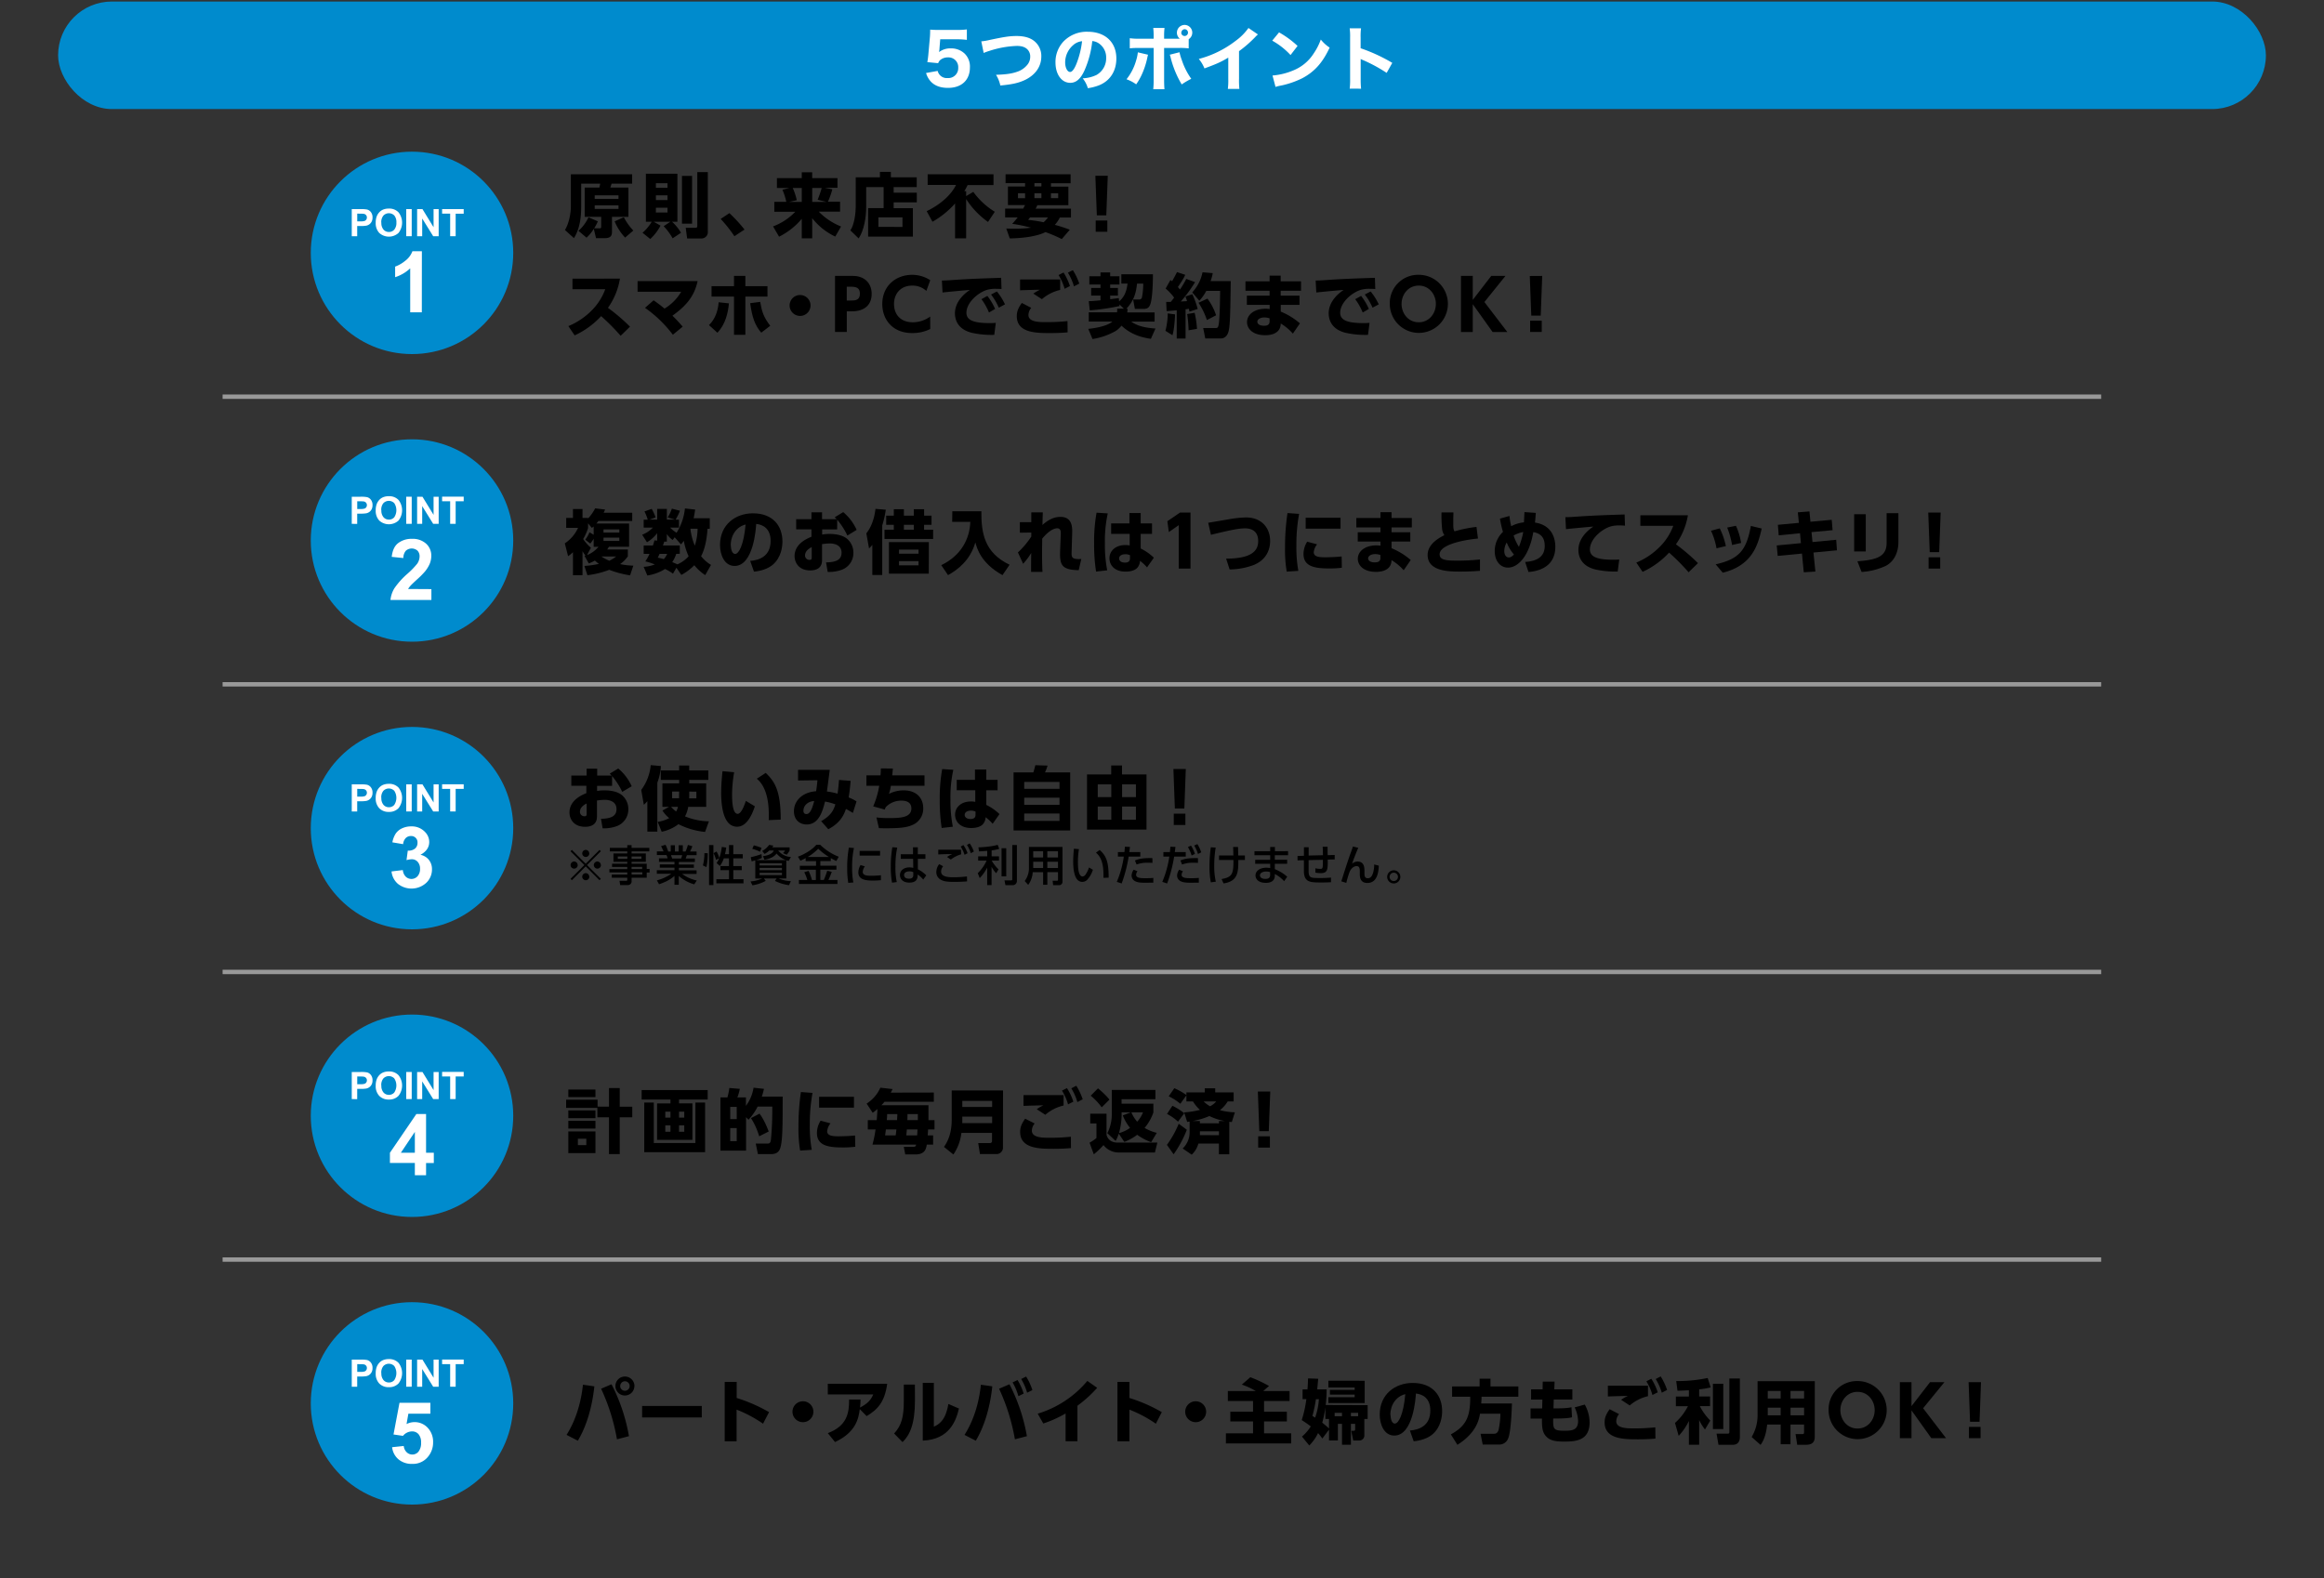 <svg xmlns="http://www.w3.org/2000/svg" viewBox="0 0 1200 815.17"><rect x="0" y="0" width="1200" height="815.17" fill="#333333" stroke="none"/><defs><style>.cls-1{fill:#008bcd;}.cls-2{fill:#fff;}.cls-3{fill:none;stroke:#999;stroke-miterlimit:10;stroke-width:2.27px;}.cls-4{fill:lime;opacity:0;}</style></defs><g id="レイヤー_2" data-name="レイヤー 2"><g id="レイヤー_1-2" data-name="レイヤー 1"><rect class="cls-1" x="30" y="0.79" width="1140" height="55.54" rx="27.77"/><path class="cls-2" d="M485.08,25.42c0,.29-.15,1.08-.18,1.47a9.48,9.48,0,0,1,6-1.9,10.06,10.06,0,0,1,7.3,2.8,9.34,9.34,0,0,1,2.62,7c0,6.58-4.31,10.6-11.32,10.6-3.85,0-6.8-1.08-8.81-3.2a11,11,0,0,1-2.52-4.49l6-1.08a4.82,4.82,0,0,0,5.11,3.7,5.13,5.13,0,0,0,5.5-5.39,5,5,0,0,0-5.29-5.28,6,6,0,0,0-4.06,1.4,4,4,0,0,0-1,1.58l-5.6-.54c.28-1.65.35-2.23.5-3.7l.83-9.28c.1-1.36.1-1.62.14-3.81a40,40,0,0,0,4.06.15h9.42a35.46,35.46,0,0,0,5.46-.26v5.4a39.91,39.91,0,0,0-5.39-.29h-8.37Z"/><path class="cls-2" d="M506.69,21.36a29.27,29.27,0,0,0,4.46-.76c7.52-1.58,10.18-2,13.77-2s6.44.72,8.52,2.16a9.84,9.84,0,0,1,4.24,8.41c0,5.11-2.94,9.39-8.16,12-3.41,1.65-6.65,2.4-13,3a17,17,0,0,0-2.23-5.54c4.79-.14,8-.57,10.5-1.43a11.39,11.39,0,0,0,5.93-4.07,6.43,6.43,0,0,0,1.23-3.88,5.08,5.08,0,0,0-1.41-3.7c-1.22-1.26-3-1.83-5.46-1.83a50.78,50.78,0,0,0-14.16,2.55,28.8,28.8,0,0,0-3,1.08Z"/><path class="cls-2" d="M560.1,36.1c-2,4.56-4.38,6.68-7.47,6.68-4.46,0-7.63-4.35-7.63-10.53a15.54,15.54,0,0,1,4-10.68,16.67,16.67,0,0,1,12.66-5.17c9,0,14.77,5.39,14.77,13.8,0,6.54-3.27,11.61-9,13.88a25.91,25.91,0,0,1-5.72,1.47,14.72,14.72,0,0,0-2.66-5.1,18.15,18.15,0,0,0,7.12-1.73,9.87,9.87,0,0,0,5-8.84,8.74,8.74,0,0,0-3.85-7.52A7,7,0,0,0,564,21.21,50.71,50.71,0,0,1,560.1,36.1Zm-5.71-13A11.8,11.8,0,0,0,550,32.29c0,2.69,1.15,4.88,2.55,4.88,1,0,2.16-1.4,3.31-4.31a46.26,46.26,0,0,0,2.87-11.57A8,8,0,0,0,554.39,23.08Z"/><path class="cls-2" d="M592.78,28.26c-.11.43-.15.57-.61,2.66a41.76,41.76,0,0,1-2.34,7,30.64,30.64,0,0,1-3.16,5.64,19.78,19.78,0,0,0-5-2.62,27.41,27.41,0,0,0,5-9.81,20.94,20.94,0,0,0,.86-4.1Zm21-3.27a34.8,34.8,0,0,0-5.18-.22h-7.51v16.4c0,1.9.07,3.7.18,4.92h-5.79a45.56,45.56,0,0,0,.21-4.92V24.77h-7.15a47.19,47.19,0,0,0-5.18.18V19.74a31.26,31.26,0,0,0,5.18.25h7.15v-1.4a35,35,0,0,0-.21-4.17h5.82a34.4,34.4,0,0,0-.21,4.17V20h8.12a3.92,3.92,0,0,1-1.51-3.13,4,4,0,0,1,4-4,4,4,0,0,1,2.09,7.37Zm-4.75,2a27.26,27.26,0,0,0,1.19,4,36.21,36.21,0,0,0,4.89,9.71,38.55,38.55,0,0,0-4.93,2.91,50.89,50.89,0,0,1-5.79-14.2,6,6,0,0,0-.39-1.15Zm.9-10.17a1.75,1.75,0,1,0,1.76-1.73A1.76,1.76,0,0,0,610,16.83Z"/><path class="cls-2" d="M649.54,17.8a13.47,13.47,0,0,0-1.36,1.29,61.81,61.81,0,0,1-8.41,7.34V40.59a46.32,46.32,0,0,0,.17,5.32H634a35,35,0,0,0,.22-5.21V29.77c-3.74,2.23-5.79,3.16-12.3,5.57A17.74,17.74,0,0,0,619,30.45a53.2,53.2,0,0,0,19-9.34,28.67,28.67,0,0,0,6.65-6.66Z"/><path class="cls-2" d="M660.44,16.72a49.91,49.91,0,0,1,9.56,7l-3.63,4.71A38.1,38.1,0,0,0,656.92,21ZM657.06,39a34.48,34.48,0,0,0,10.72-2.63,22.38,22.38,0,0,0,10.57-8.8A31.7,31.7,0,0,0,682,20.42a19.41,19.41,0,0,0,4.56,4.17c-3.56,7.7-7.8,12.44-14,15.75A45.86,45.86,0,0,1,662,44.08l-1.58.32a13.94,13.94,0,0,0-1.8.5Z"/><path class="cls-2" d="M696.91,45.8a36.88,36.88,0,0,0,.22-5.07V19.45a31.28,31.28,0,0,0-.22-4.82h5.86a31.94,31.94,0,0,0-.21,4.82v5.47a86,86,0,0,1,16.35,7.55L716,37.64a79.25,79.25,0,0,0-12.05-6.54,12.51,12.51,0,0,1-1.36-.65V40.81a45.47,45.47,0,0,0,.21,5Z"/></g><g id="レイヤー_3" data-name="レイヤー 3"><line class="cls-3" x1="114.94" y1="204.89" x2="1084.94" y2="204.89"/><path d="M316.05,405.88h-7.74v2.66a19.84,19.84,0,0,1,3.78-.32c3.74,0,7,.79,9,2.44a9.29,9.29,0,0,1,3.35,7.28,9.17,9.17,0,0,1-5.9,8.74,19.22,19.22,0,0,1-7.38,1.15l-.83-4.93c5.83-.07,8-1.76,8-5,0-3.82-3.42-4.79-6.09-4.79a29,29,0,0,0-4,.36v8.35c0,4.46-3.64,5.22-6.12,5.22-6.05,0-8.07-4.21-8.07-7.38,0-6.3,6.27-9,8.72-10v-3.81H295v-5.26h7.89v-3.56h5.47v3.56h7.48c-.36-.39-.61-.61-1-1l4.39-2.66a25.55,25.55,0,0,1,6.95,9.18L321.3,409a38,38,0,0,0-5.25-8.17ZM302.91,415c-.76.4-3.46,1.73-3.46,4.32a2.26,2.26,0,0,0,2.34,2.27c1.12,0,1.12-.62,1.12-1.26Z"/><path d="M334.27,413.8a15.45,15.45,0,0,1-1.83,1.87L331.1,408a25.31,25.31,0,0,0,4.9-12.81l5.25.47a28.89,28.89,0,0,1-1.83,8.6v25.27h-5.15Zm21.63-11v1.8h8.75v12.13h-9.29a15.59,15.59,0,0,1-1.65,4.93,33.69,33.69,0,0,0,12.35,2.55l-2,5.48a38.53,38.53,0,0,1-13.75-4,21.39,21.39,0,0,1-8.64,3.92l-2.06-5.11a18.9,18.9,0,0,0,5.94-1.94,15.4,15.4,0,0,1-3.49-3.93l3.42-1.9h-3.45V404.62h8.64v-1.8h-9.47v-4.9h9.47V395.4h5.21v2.52h9.87v4.9Zm-9.39,13.93a15.42,15.42,0,0,0,2.63,2.41,9,9,0,0,0,.93-2.41Zm4.18-7.89h-3.64v3.46h3.6c0-.54,0-1.08,0-2.34ZM355.9,410c0,1,0,1.87-.07,2.34h3.75v-3.46H355.9Z"/><path d="M379.08,398.86A71,71,0,0,0,378,410.23c0,3.06.15,10.12,2.88,10.12,1.77,0,3.28-3.78,4.25-6.7l4.64,2.81C388,421.89,385.12,427,380.62,427c-7.3,0-8.24-11.09-8.24-17.57,0-4.1.43-8.67.69-11.12Zm17.85,24.73c.22-5.84,0-16.35-6.16-21.38l4.61-3c4.72,4.5,7.74,9.25,7.74,24.12Z"/><path d="M424,424.13c5.61-3.17,6.58-6.3,7.34-8.68A29.27,29.27,0,0,0,426,414c-1.26,5-3.17,11.84-9.47,11.84-3.45,0-6.58-2.23-6.58-6.84,0-5.39,4.32-9.82,11.44-10.33.33-1.87.65-5,.69-5.68l-10,.14v-5.51h16.37c-.68,5.22-.75,5.87-1.47,11.2a33,33,0,0,1,5.51,1.11c.39-2.91.61-5.22.72-7.09l6,.47c-.21,2.77-.54,5.8-1,8.57a21.2,21.2,0,0,1,4.06,2.05l-1.87,5.94c-2.19-1.3-2.63-1.55-3.6-2.05-.83,2.37-2.37,6.94-9.11,10.47Zm-9.15-5.44c0,.94.33,1.76,1.55,1.76s2.59-1,4-6.73C416.7,414,414.86,416.42,414.86,418.69Z"/><path d="M477.36,400.48v5.36H460a21.89,21.89,0,0,1-1,4.21,16.78,16.78,0,0,1,7.56-1.83c7,0,10.15,4.32,10.15,9.14a9.11,9.11,0,0,1-4.82,8.39c-2.88,1.44-6,2.05-13.9,2.05-1.91,0-2.91,0-4.17-.07l-1.26-5.51a54.6,54.6,0,0,0,6.66.32c5.9,0,11.37-.32,11.37-5,0-3.6-3.35-4-4.9-4a11.06,11.06,0,0,0-8.27,3.28,5.77,5.77,0,0,0-.54,1.33l-6-1.66A46.08,46.08,0,0,0,454,405.84h-6.62v-5.36h7.27c.11-1.19.14-1.84.18-3.6l6.23.07c-.18,1.87-.33,3.1-.36,3.53Z"/><path d="M492.25,397.6a65.73,65.73,0,0,0-1.48,15.4A69.55,69.55,0,0,0,492,427l-5.76.65a91.31,91.31,0,0,1-1-14.54,84.65,84.65,0,0,1,1.26-15.88Zm22.86,5.18v5.4h-5.83l0,7.56a26.44,26.44,0,0,1,6.8,4.75l-3.52,5a21.37,21.37,0,0,0-3.64-3.38,5.68,5.68,0,0,1-1.37,3.56c-1.11,1.26-3.24,2-6.08,2-5.65,0-8.31-3.31-8.31-6.91s2.91-6.8,8.2-6.8a9.66,9.66,0,0,1,2.23.21l0-6H494v-5.4h9.43v-5.33h5.84v5.33Zm-11.38,16.41a5.59,5.59,0,0,0-2.37-.5c-1.7,0-3.24.69-3.24,2.2,0,1.22,1.08,2.12,3,2.12,2.59,0,2.59-1.55,2.59-2.23Z"/><path d="M533.58,398.93c.43-1.22.86-3.1,1-3.71l6.34.22a25.78,25.78,0,0,1-1.33,3.49h13v30H523.35v-30Zm13.5,4.93H528.86v3.56h18.22Zm0,8.14H528.86v3.67h18.22Zm0,8.2H528.86V424h18.22Z"/><path d="M592,400v28.47H561.28V400h12.49v-4.64h5.58V400Zm-18.18,5.11h-7v6.59h7Zm0,11.48h-7v6.81h7Zm12.71-11.48h-7.13v6.59h7.13Zm0,11.48h-7.13v6.81h7.13Z"/><path d="M612.29,397.17l-.75,20.44h-4.9l-.75-20.44Zm-6.22,23.1h6v5.84h-6Z"/><path d="M295.3,454.63l-.71-.7,7.15-7.13-7.15-7.13.71-.7,7.13,7.15,7.13-7.15.7.7-7.15,7.13,7.15,7.13-.7.7-7.13-7.15Zm3-7.83a1.84,1.84,0,1,1-1.83-1.83A1.84,1.84,0,0,1,298.27,446.8Zm6-6a1.83,1.83,0,1,1-1.82-1.84A1.84,1.84,0,0,1,304.25,440.81Zm0,12a1.83,1.83,0,1,1-1.82-1.82A1.81,1.81,0,0,1,304.25,452.78Zm6-6a1.84,1.84,0,1,1-1.85-1.83A1.84,1.84,0,0,1,310.26,446.8Z"/><path d="M335.28,439.74h-9.15v1.05h7.35v4.32h-7.35v1h7.81v2.69h1.48v1.87h-1.48v2.68h-7.81v1.61a1.92,1.92,0,0,1-1.91,2.18h-4l-.33-2.18h3.33c.59,0,.68-.18.68-.68v-.93h-8v-1.63h8v-1.14h-9.24v-1.69h9.24v-1.1h-7.86v-1.68h7.86v-1h-7.15v-4.32h7.15v-1.05h-9v-1.83h9V436.5h2.22v1.41h9.15Zm-11.37,2.62H319v1.23h4.93Zm7.28,0h-5.06v1.23h5.06Zm.4,5.39h-5.46v1.1h5.46Zm.06,2.79h-5.52v1.14h5.52Z"/><path d="M358.48,456.77a20.42,20.42,0,0,1-8-4.36V457h-2.22v-4.6c-1.41,1.24-3.3,2.73-7.94,4.32l-1.15-2a23.43,23.43,0,0,0,7.44-3.41h-7.46v-1.83h9.11v-1.32h-7.57v-1.69h7.57v-1.32h-8v-1.81h4.47a10.56,10.56,0,0,0-.6-1.71h-4.95v-1.9h3.46c-.16-.33-.86-1.82-1.28-2.73l2.29-.66A18,18,0,0,1,345,439.8h1.34v-3.23h2.16v3.23h1.91v-3.23h2.16v3.23H354a23.21,23.21,0,0,0,1.21-3.39l2.29.66a18.24,18.24,0,0,1-1.21,2.73h3.39v1.9h-5c-.11.28-.53,1.47-.62,1.71h4.74v1.81h-8.26v1.32h7.75v1.69h-7.75v1.32h9.14v1.83h-7.46a19.33,19.33,0,0,0,7.57,3.39Zm-6.78-13.36a8.6,8.6,0,0,0,.53-1.71h-5.76c.11.24.5,1.45.61,1.71Z"/><path d="M365.42,440.66a31.05,31.05,0,0,1-.66,7.2l-1.82-.88a24.15,24.15,0,0,0,.77-6.32Zm.71-4.18h2.24v20.68h-2.24Zm7.61,6.84a13.68,13.68,0,0,1-2,3.94L370,445.77a10.51,10.51,0,0,0,1.36-2.51l-1.63.86a16.54,16.54,0,0,0-1.29-3.46l1.56-.86a16.72,16.72,0,0,1,1.43,3.33,24.85,24.85,0,0,0,1.27-5.68l2.29.31c-.13.88-.28,1.93-.64,3.43h2.07v-4.71h2.22v4.71h4.89v2.13h-4.89v4H383v2.13h-4.36v4.67h5.26v2.13h-14v-2.13h6.53v-4.67H372v-2.13h4.4v-4Z"/><path d="M390,444.34c-1.17.37-1.32.41-1.89.55l-.46-2.14a45.58,45.58,0,0,0,5.54-1.6l.2,2a22.57,22.57,0,0,1-3,1.1h15.4a11.35,11.35,0,0,1-4.8-3.39c-.55.77-2.09,2.51-6.27,3.2l-.77-1.87c1.87-.2,4.84-.93,5.59-2.91h-2.33a8.93,8.93,0,0,1-2.44,1.78l-1.19-1.54a11,11,0,0,0,3.58-3.14l2.16.39a5.4,5.4,0,0,1-.59.9h9v1.61a13,13,0,0,1-1.5,2.18l-1.94-.81a7.69,7.69,0,0,0,1.1-1.37h-3.58a9.11,9.11,0,0,0,6.6,3.37l-1.19,2a9.4,9.4,0,0,1-1.21-.31v9.38H402a18.2,18.2,0,0,0,6.36,1.4l-.95,2.09a24.31,24.31,0,0,1-7.28-2.22l.9-1.27h-6.58l.95,1.25a21,21,0,0,1-6.91,2.29l-.95-2a18.83,18.83,0,0,0,6-1.49H390Zm-.77-7.71a26.41,26.41,0,0,1,4,1.3l-.79,2a18,18,0,0,0-4-1.48Zm3,10.37h11.53v-1.15H392.23Zm0,2.46h11.53v-1.19H392.23Zm0,2.53h11.53v-1.21H392.23Z"/><path d="M416,443.21c-1.15.64-1.94,1-2.69,1.37l-1.3-2.11c3.52-1.26,7.51-3.72,9.49-6.14h2a28.85,28.85,0,0,0,9.59,6.18l-1.27,2.22c-.62-.31-1.28-.64-2.84-1.52v1.52h-5.39v2.42h8.31v2.05h-8.31v5.3h1.8c.35-.79,1.28-3.19,1.74-4.75l2.35.55a33.1,33.1,0,0,1-1.74,4.2h4.67v2.09H412.53V454.5h4.34a24.47,24.47,0,0,0-1.59-4l2.23-.68a26.38,26.38,0,0,1,1.76,4.71h2v-5.3H413v-2.05h8.36v-2.42H416Zm12-.59a31.87,31.87,0,0,1-5.51-4.25,26.52,26.52,0,0,1-5.41,4.25Z"/><path d="M440.94,438a45,45,0,0,0-.95,10,38.24,38.24,0,0,0,.64,7.79L438,456a45.37,45.37,0,0,1-.55-7.6,55.58,55.58,0,0,1,.88-10.62Zm5.63,9.49a5.25,5.25,0,0,0-1.08,2.84c0,1.84,2.18,2,4.3,2a48.05,48.05,0,0,0,5.08-.26v2.55c-1.19.09-2.51.2-4.07.2-3.61,0-7.59-.35-7.59-4.25a7.25,7.25,0,0,1,1.14-3.76Zm7.86-8v2.42H443.87v-2.42Z"/><path d="M463.29,437.76a46,46,0,0,0-.93,9.83,36.83,36.83,0,0,0,.69,8l-2.45.31a45.59,45.59,0,0,1-.64-8.3,57.51,57.51,0,0,1,.8-10Zm14.56,3.45v2.36h-3.91l0,5.43a15.69,15.69,0,0,1,4.34,3.12l-1.57,2.18a12.79,12.79,0,0,0-2.88-2.62l0,.64c-.09,2.29-1.32,3.55-4.31,3.55-3.44,0-4.82-2-4.82-3.92,0-2.33,2-3.94,4.86-3.94a7.55,7.55,0,0,1,2,.26l-.07-4.7h-6.38v-2.36h6.32l0-3.56h2.48l0,3.56Zm-6.27,9.26a4.55,4.55,0,0,0-2-.41c-1.32,0-2.75.5-2.75,1.91s1.26,1.87,2.55,1.87c2.09,0,2.23-1.23,2.2-2.13Z"/><path d="M487,447.42a4.3,4.3,0,0,0-1.06,2.68c0,2.38,2.56,3,6,3a55.3,55.3,0,0,0,7.35-.42l.06,2.56c-1,.08-3.34.26-6.62.26-3.85,0-5.41-.29-6.91-1.1a4.4,4.4,0,0,1-2.35-4,6.61,6.61,0,0,1,1.49-4.07Zm9.29-6.16a15.51,15.51,0,0,0-5.33,2.7L489,442.62a13.11,13.11,0,0,1,2.71-1.47c-1,0-4.1,0-5.79.11l-1.45.06,0-2.44h11.73Zm1.18-4.78a18.35,18.35,0,0,1,2.14,4.2l-1.56.84a18.23,18.23,0,0,0-2-4.27Zm3.24-.86a18.29,18.29,0,0,1,2.13,4.2l-1.56.86a18,18,0,0,0-2-4.29Z"/><path d="M509.76,439.47c-1.21.11-2.37.18-4.24.27l-.31-2.09c1.05,0,6.66-.27,9.92-1.3l.84,2.07a21,21,0,0,1-3.94.81v3.06h3.8v2.22h-3.76a20.31,20.31,0,0,0,3.5,4.51l-1.19,2A15.1,15.1,0,0,1,512,447.7v9.46h-2.27V448.1a21.93,21.93,0,0,1-3.85,5.43L504.86,451a20.89,20.89,0,0,0,4.57-6.49h-4.35v-2.22h4.68Zm9.82-1.36v14.54h-2.42V438.11Zm5.5-1.65V455a2.13,2.13,0,0,1-2.36,2.18h-3.56l-.49-2.46H522c.55,0,.69-.16.69-.6V436.46Z"/><path d="M548.61,455.29a1.73,1.73,0,0,1-1.89,1.9h-2.93l-.27-2.29h2.25a.46.46,0,0,0,.53-.51v-3.92h-5.5V457h-2.18v-6.52h-5.37a12.37,12.37,0,0,1-2.33,6.56l-1.81-2a11,11,0,0,0,2.18-7.07V437.45h17.32Zm-10-15.62h-5.11v3.21h5.11Zm0,5.41h-5.11v3.24h5.11Zm7.68-5.41h-5.5v3.21h5.5Zm0,5.41h-5.5v3.24h5.5Z"/><path d="M557.11,438.59a42.81,42.81,0,0,0-.53,6.54c0,2.86.2,7.57,2.42,7.57a2.06,2.06,0,0,0,1.58-1.08,14.26,14.26,0,0,0,1.74-3.57l2,1.19a13.83,13.83,0,0,1-2.94,5.17,3.51,3.51,0,0,1-2.54,1.08c-3.89,0-4.7-5.7-4.7-10.63,0-2.15.19-4.53.37-6.51Zm12.67,14.81c0-3.89.13-9.72-3.89-13l1.93-1.39c3.48,3.08,4.64,6.23,4.64,14.3Z"/><path d="M576.66,455.49a52.56,52.56,0,0,0,3.63-13.07h-3.06v-2.31h3.37c.15-1.52.18-1.83.24-2.77l2.62.09c-.15,1.36-.22,1.78-.35,2.68h5.68v2.31h-6a75.65,75.65,0,0,1-3.61,13.89ZM587.33,450a3.41,3.41,0,0,0-.7,1.82c0,1.61,2.11,1.78,4.77,1.78.71,0,2.69,0,4.12-.17l0,2.46c-1.39,0-2.77.05-4.16.05-2.86,0-4.18-.24-5.3-.84a3.26,3.26,0,0,1-1.76-2.9,5.61,5.61,0,0,1,1.08-3Zm7.75-4.34c-.62,0-1.28-.06-2.36-.06a16,16,0,0,0-5.85.92l-.83-2.09c2.2-.86,4-1.3,9-1.21Z"/><path d="M600.15,455.49a52.84,52.84,0,0,0,3.63-13.07h-3.06v-2.31h3.37c.15-1.52.18-1.83.24-2.77l2.62.09c-.15,1.36-.22,1.78-.35,2.68h5.67v2.31h-6a73.32,73.32,0,0,1-3.61,13.89ZM610.82,450a3.41,3.41,0,0,0-.7,1.82c0,1.61,2.11,1.78,4.77,1.78.71,0,2.69,0,4.12-.17l0,2.46c-1.39,0-2.77.05-4.16.05-3.06,0-4.31-.31-5.3-.84a3.25,3.25,0,0,1-1.76-2.9,5.61,5.61,0,0,1,1.08-3Zm7.75-4.34c-.62,0-1.28-.06-2.36-.06a16,16,0,0,0-5.85.92l-.84-2.09c2.2-.86,4.05-1.3,9.05-1.21ZM615,436.77a20,20,0,0,1,2,4.27l-1.7.83a19.11,19.11,0,0,0-1.91-4.36Zm3.26-.8a19.47,19.47,0,0,1,2,4.27l-1.69.84a17.54,17.54,0,0,0-1.94-4.36Z"/><path d="M627.72,437.78a58.3,58.3,0,0,0-.75,9.37,35.59,35.59,0,0,0,.82,8.25l-2.58.33a41.54,41.54,0,0,1-.68-8.27,68.65,68.65,0,0,1,.68-9.84Zm1.72,6.4v-2.31h7.41c0-.7-.08-3.76-.11-4.4h2.53c0,1.25.07,3.13.09,4.4h3.46v2.31h-3.41c0,6,0,11-7.64,12.1l-1-2.26c5.68-.95,6.16-2.91,6.12-9.84Z"/><path d="M665.09,439.63v2.09h-6.84v2.35h6.38v2.07h-6.38v2.79a20.91,20.91,0,0,1,6.4,3.9l-1.58,2.31a16.47,16.47,0,0,0-4.82-3.7l0,1c-.07,2.86-2.58,3.56-4.54,3.56-4.46,0-5.43-2.42-5.43-3.83,0-2.33,2.29-4,5.59-4a11.45,11.45,0,0,1,2,.18v-2.2h-7.75v-2.07h7.75v-2.35h-8.12v-2.09h8.12v-2.16h2.44v2.16Zm-9.28,10.8a6.89,6.89,0,0,0-2-.29c-1.82,0-3.23.75-3.23,2,0,.31.15,1.81,2.81,1.81,1.46,0,2.45-.44,2.45-2.09Z"/><path d="M683.11,441.72c-.05-2.67-.07-3-.14-4.38l2.53,0c0,.68,0,3.72.07,4.35l3.61-.09,0,2.29-3.61.09c.07,4.84.09,7-3.54,7a16.27,16.27,0,0,1-2.82-.26l0-2.24a12.57,12.57,0,0,0,2.53.28c1.34,0,1.34-.39,1.32-4.66l-7.35.15,0,5.63c0,3.48,1.1,3.61,5.26,3.61a58.86,58.86,0,0,0,6.3-.22l0,2.4c-2.09.11-3.1.13-5,.13-5.7,0-9,0-9-6.05l0-5.43-3.28.06,0-2.28,3.3-.09V437.6h2.44l0,4.29Z"/><path d="M701.35,437.91c-1.15,2.55-2.53,6.23-3.21,8.23A4.22,4.22,0,0,1,701,445c3.56,0,3.54,3.39,3.54,5.09v1.1c0,1.18.16,2.42,1.7,2.42.77,0,1.91-.25,2.66-2.51a14.59,14.59,0,0,0,.66-4.6l2.4.62c-.16,3.12-.73,8.93-5.9,8.93-3.92,0-3.92-3.35-3.92-4.75v-.71c0-1.69,0-3.25-1.67-3.25-.88,0-2.51.59-3.58,2.92a45.54,45.54,0,0,0-1.72,5.75l-2.58-.8c1.48-4.68,3.13-9.94,4.6-14,.8-2.16,1.13-3.15,1.39-4Z"/><path d="M723.07,452.92a3.4,3.4,0,1,1-3.39-3.41A3.39,3.39,0,0,1,723.07,452.92Zm-5.55,0a2.16,2.16,0,1,0,2.16-2.18A2.16,2.16,0,0,0,717.52,452.92Z"/><path d="M308.7,114.32a23.78,23.78,0,0,1-1.91,3.6h2.88c.65,0,.76-.22.76-1V112H301.9V96.86h7.59a15.44,15.44,0,0,0,.4-2H300.1v12c0,9.94-2.56,14.11-3.74,16.13l-4.65-4.21c2.05-3.28,3.06-8.46,3.06-12.28V90h31.64v4.86H315.79c-.14.47-.54,1.69-.64,2h9.35V112H316v7.52c0,1.44-.07,3.49-3.64,3.49h-4.6l-1.16-4.82a20.79,20.79,0,0,1-3.74,4.57l-4.17-3.53a21.22,21.22,0,0,0,5.18-7Zm-1.62-13.43v1.84h12.28v-1.84Zm0,5.19v1.83h12.28v-1.83Zm15.05,6.12a29,29,0,0,0,4.89,6.87l-4.24,3.64a26.94,26.94,0,0,1-5.4-8.39Z"/><path d="M331.76,120.22a22.07,22.07,0,0,0,4.75-5.69h-3V89.73h16.27v24.8H347a24.21,24.21,0,0,1,4.64,5.69l-4.32,2.88a29.6,29.6,0,0,0-4.64-6.26l3.46-2.31h-8.57l3.49,2a25.35,25.35,0,0,1-5.29,6.91Zm6.91-25.59V97h6V94.63Zm0,6.26v2.45h6v-2.45Zm0,6.41v2.45h6V107.3Zm13.46-16.45h5.22v24.66h-5.22Zm7.92-1.94h5.44v30.7a3.27,3.27,0,0,1-3.39,3.56h-7.3l-.72-5.5h4.82c1,0,1.15-.26,1.15-1.19Z"/><path d="M379.21,122a70.16,70.16,0,0,0-7.09-8.92l4.5-3a75.41,75.41,0,0,1,7.81,8.49Z"/><path d="M407.62,97.08h-6.45V92H414V89h5.37v3h13.06v5h-6.51l3.85.79a41.7,41.7,0,0,1-2.27,6.41h6.27v5.11h-11a32.79,32.79,0,0,0,11.52,7.67l-3,5.21a32.88,32.88,0,0,1-11.91-9.5V123.1H414V113a36.27,36.27,0,0,1-11.73,9.25l-3.1-5.32a30.6,30.6,0,0,0,11.49-7.56H399.81v-5.11H406A31.67,31.67,0,0,0,404,98Zm-.15,7.2H414v-7.2h-4.67a30.69,30.69,0,0,1,2.08,6.33Zm14.73-1.12a50.84,50.84,0,0,0,2.08-6.08h-4.89v7.2h7.34Z"/><path d="M461.44,99.52h11.95v5H461.44v3h9.93v14.69H448.26V107.48h8V96.65h-9V106.9c0,5.4-1.12,12.1-3.89,16.24L439.09,119c2.08-3,2.77-9,2.77-12.28V91.57h12.49V88.76H460v2.81h13.36v5.08H461.44ZM466,112.27H453.56v4.93H466Z"/><path d="M510.17,114.64a42.76,42.76,0,0,1-11.3-11.84v20.3h-5.72v-18a46,46,0,0,1-11.66,9.43l-3-5.47c8-3.85,13-9.1,15.16-13.53H479V90h34v5.58H499.63c-.33.68-.76,1.58-1.69,3.17h.93v2.52l3.71-2.16a38.07,38.07,0,0,0,11.09,10.26Z"/><path d="M528.33,107.73c.33-.61.79-1.47.94-1.8h-8.82V96.32h8.85V94.59H519.23V90h33.58v4.64H542.66v1.73h9v9.61H535.6a9.91,9.91,0,0,1-.86,1.8H553v4.57h-5.76a15.12,15.12,0,0,1-2.59,3.78,75.31,75.31,0,0,1,7.74,2.52l-4.14,4.83a72.44,72.44,0,0,0-8.42-3.6c-3.78,1.94-10.44,3.13-18.43,3.27l-1.8-5.11c1.8.07,2.59.07,4.1.07a59.85,59.85,0,0,0,8.64-.5,75.6,75.6,0,0,0-9.68-2c.83-.89,1.69-1.87,2.81-3.31H519v-4.57Zm-2.7-5.36h3.67V99.85h-3.67Zm6.23,9.93a15.81,15.81,0,0,1-1,1.26,79.39,79.39,0,0,1,8,1.23,14.58,14.58,0,0,0,2.27-2.49Zm2.27-16h3.6V94.59h-3.6Zm0,6.05h3.6V99.85h-3.6Zm8.53,0h3.74V99.85h-3.74Z"/><path d="M572,90.78l-.76,20.44h-4.89l-.76-20.44Zm-6.23,23.11h6v5.83h-6Z"/><path d="M320.11,143.91A36.17,36.17,0,0,1,313.92,159a95.36,95.36,0,0,1,11.38,9.72l-4.83,4.72a109.41,109.41,0,0,0-10.08-10.16,42.64,42.64,0,0,1-13.67,9.94l-3.24-4.79A36.64,36.64,0,0,0,305.86,160a29.79,29.79,0,0,0,6.66-10.62H295.6v-5.44Z"/><path d="M337.49,155.11c1.19.83,3.24,2.27,5.65,4.28a25,25,0,0,0,8.61-8.71H329.21v-5.51h31c-1.8,8.57-6.77,13.39-13,17.89a74.54,74.54,0,0,1,5.29,5.66l-5.07,4.17A64.1,64.1,0,0,0,333.06,159Z"/><path d="M366.08,167.92c3.17-3.06,4.68-7.38,5-11.8l5.29.57c-.4,4.65-1.73,10.8-5.94,15.16Zm18.79,5H379V153.17H367.41V147.8H379v-5.29h5.87v5.29h11.41v5.37H384.87Zm7.66-17c.87,5,1.7,7.81,5.19,12.34l-4.65,3.57c-3.27-3.85-4.64-7.7-5.72-15.23Z"/><path d="M418.52,157.77a5.4,5.4,0,1,1-5.4-5.4A5.4,5.4,0,0,1,418.52,157.77Z"/><path d="M440.45,142.51c5.83,0,9.64,3.67,9.64,9.29,0,5.83-3.89,9-10.18,9h-2.67v10.65h-6.08V142.51Zm-1.23,12.71c2.16,0,4.79,0,4.79-3.49,0-3.1-1.84-3.64-4.79-3.64h-2v7.13Z"/><path d="M480.33,169.94a20.69,20.69,0,0,1-9.28,2.09c-10.44,0-15.48-7.24-15.48-15,0-9.22,6.84-15.08,15.44-15.08a17.12,17.12,0,0,1,9.32,2.77l-2,5.54a10.41,10.41,0,0,0-7.3-2.74c-6.09,0-9.4,4.29-9.4,9.47s3.1,9.47,9.79,9.47a15.4,15.4,0,0,0,8.89-2.95Z"/><path d="M517.13,149.28c-1.12-.07-2.12-.11-2.92-.11a16.42,16.42,0,0,0-4.32.47c-5.11,1.51-10.87,6.8-10.87,11.88,0,3.38,2.7,5.36,11.92,5.36,1.69,0,2.52-.07,3.24-.11l-.79,6.19a46.54,46.54,0,0,1-11.63-1.08c-7.6-1.9-8.68-7.23-8.68-10,0-4.9,3.17-9.07,7.71-12.13-3.21.25-11.38,1-14.11,1.33l-.33-6.19c2.34,0,3.42-.11,7.6-.4,7.67-.5,14.65-.72,23-1Zm-7.31,3.56a30.75,30.75,0,0,1,4,6.73l-3.16,1.84a31.36,31.36,0,0,0-3.89-6.88Zm4.93-2.3a32.75,32.75,0,0,1,4.18,6.66l-3.2,1.72a31.07,31.07,0,0,0-4-6.8Z"/><path d="M532.48,159a6,6,0,0,0-1.44,3.7c0,3.64,5.55,3.68,8.71,3.68a102,102,0,0,0,11.45-.54l.07,5.83c-1.8.14-4.32.36-9,.36-7.06,0-17.24,0-17.24-8.71,0-2.38.68-4.18,2.59-6.84Zm14.94-9.25a21.94,21.94,0,0,0-9.43,4.78l-4.43-2.88a21.56,21.56,0,0,1,3.46-2c-1.62,0-8.82.22-10.3.29v-5.58c1.41,0,2.49,0,5.91,0,3.7,0,11.48,0,14.79,0Zm1.73-9a30.26,30.26,0,0,1,3.31,7l-2.74,1.41a27.61,27.61,0,0,0-3.13-7.09Zm4.82-1.22a31.75,31.75,0,0,1,3.31,6.94l-2.73,1.44a29.61,29.61,0,0,0-3.13-7.09Z"/><path d="M580.33,159.43,578,157.2l.07.86a110.6,110.6,0,0,1-15.37,2.23l-.51-4.75c1.16,0,2.42-.07,6.05-.43v-2.45h-4.82v-3.92h4.82v-1.8h-5.76v-4.25h5.76v-2h5v2h4.79v4.25h-4.79v1.8h4v3.92h-4v1.87c.68-.07,4.07-.5,4.46-.57l.15,1.73c2.63-2.27,3.85-5,4.35-9.22H579v-4.79h16.31c0,3.42-.15,11.38-1.19,15-.61,2.08-1.51,2.88-3.75,2.88H586l-.9-4.86h3.09a1.46,1.46,0,0,0,1.44-1,37.29,37.29,0,0,0,.69-7.2h-3.21c-.43,4-1.29,8.6-5.54,13h.68a18.23,18.23,0,0,1-.21,1.87h14.14v4.75H584.1c2.27,1.51,5.08,3.06,12.53,3.56L594.26,175c-4.9-.72-10.34-2.23-15.19-6.8A11.64,11.64,0,0,1,576,171a35,35,0,0,1-11.88,4.11l-2.19-5.26c1.58-.14,9.39-1,12.45-3.78H562.18V161.3h14.58a7.75,7.75,0,0,0,.11-1.87Z"/><path d="M606.73,162.38c0,.9-.28,7.42-1.33,10.76l-3.63-2.27a35.66,35.66,0,0,0,1.18-9Zm-4.57-6.44c1.12,0,1.66,0,2.38,0l1.73-2.2a25.59,25.59,0,0,0-4.4-4.71l2.49-4.4a7.71,7.71,0,0,1,.83.62c1.08-1.88,1.58-2.74,2.55-4.72l4.25,1.41c-.43,1-1,2.26-3.78,6.29.25.33.54.65,1.08,1.3a50.24,50.24,0,0,0,3.24-5.47l4.53,1.65a65.91,65.91,0,0,1-7.34,10c.43,0,2.7-.15,3.2-.18a17.4,17.4,0,0,0-.82-2.38l3.56-1.19a42.1,42.1,0,0,1,2.77,7.63l-4.25,1.37c-.14-.68-.18-.94-.28-1.48-.36.08-.65.11-1.73.26v15.11H607.6V160.26c-3.17.32-4.07.36-5.22.43Zm14.69,5.61a48.61,48.61,0,0,1,1.22,8.32l-4.35.72a65.74,65.74,0,0,0-.72-8.39Zm9.36-20.48a25.81,25.81,0,0,1-1.12,4.1h10.4c-.21,15.16-.28,22.47-1.08,25.81-.28,1.26-1.26,3.85-4.14,3.85h-7.92l-1.07-5.39h6.26c.9,0,1.37,0,1.69-1.63.58-2.84.72-11.77.79-17.56h-7.16a22.08,22.08,0,0,1-3.6,5.07L615.62,151a21.46,21.46,0,0,0,5.3-10.37Zm-2.74,13.17a30,30,0,0,1,4.46,8.61l-4.75,2.45a37.56,37.56,0,0,0-4.32-8.93Z"/><path d="M671.79,145.32v4.86H661.28v2.52H671v4.78h-9.68v3.46a36,36,0,0,1,9.9,6.08l-3.64,5.29a26.17,26.17,0,0,0-6.26-5.21l-.07.75c-.4,4-4.21,5.29-7.92,5.29-6.77,0-9.43-3.6-9.43-6.76,0-3.78,3.64-6.92,9.57-6.92a11.57,11.57,0,0,1,2.13.18v-2.16H643.82V152.7h11.74v-2.52H643.1v-4.86h12.46v-2.95h5.72v2.95Zm-16.23,19.11a8.48,8.48,0,0,0-2.7-.47c-2,0-3.64.9-3.64,2.24,0,.43.33,2.05,3.42,2.05,1.33,0,2.92-.25,2.92-2.23Z"/><path d="M710.12,149.28c-1.12-.07-2.13-.11-2.92-.11a16.38,16.38,0,0,0-4.32.47c-5.11,1.51-10.87,6.8-10.87,11.88,0,3.38,2.7,5.36,11.92,5.36,1.69,0,2.52-.07,3.24-.11l-.8,6.19a46.5,46.5,0,0,1-11.62-1.08c-7.6-1.9-8.68-7.23-8.68-10,0-4.9,3.17-9.07,7.71-12.13-3.21.25-11.38,1-14.11,1.33l-.33-6.19c2.34,0,3.42-.11,7.6-.4,7.66-.5,14.65-.72,23-1Zm-7.31,3.56a30.75,30.75,0,0,1,4,6.73l-3.17,1.84a30.94,30.94,0,0,0-3.88-6.88Zm4.93-2.3a33.19,33.19,0,0,1,4.18,6.66l-3.21,1.72a30.64,30.64,0,0,0-4-6.8Z"/><path d="M732.56,141.94a15,15,0,1,1-14.94,15A14.6,14.6,0,0,1,732.56,141.94Zm0,24.51c5.47,0,8.85-4.65,8.85-9.47s-3.38-9.47-8.85-9.47-8.86,4.65-8.86,9.47S727.09,166.45,732.56,166.45Z"/><path d="M760.46,154.89,770,142.51h7.34L766.47,156l11.84,15.48h-7.6l-10.25-14.36v14.36h-6.09V142.51h6.09Z"/><path d="M796.32,142.51,795.56,163h-4.89l-.76-20.45Zm-6.23,23.11h6v5.83h-6Z"/><path d="M314.46,571.6V562H320v9.61h6.47v5.48H320v19h-5.55v-19h-6v-4.86H292.32V568h16.24v3.56Zm-7-8.85v3.92h-14v-3.92Zm0,10.8v4h-14v-4Zm0,5.36v4h-14v-4Zm0,5.47v11.2h-14v-11.2Zm-4.71,3.78h-4.36v3.31h4.36Z"/><path d="M365.41,567.9H350.62v2h6.91v18.83H339.28V569.91h6.91v-2H331.32V563h34.09Zm-27.82,1.58v20.88h21.49V569.48h5v25.63H332.66V569.48Zm8.6,4.68h-2.66v3.1h2.66Zm0,7.09h-2.66v3.28h2.66Zm7.13-7.09h-2.7v3.1h2.7Zm0,7.09h-2.7v3.28h2.7Z"/><path d="M394.48,562.39c-.47,2-.72,2.84-1.11,4h10.76c0,14.76,0,23.22-1.33,26.85-.36,1-1.3,2.85-4.5,2.85h-6.95l-1.12-5.44h5.91c1,0,1.69,0,1.94-2.09a165.11,165.11,0,0,0,.69-17h-7.56a29.51,29.51,0,0,1-4.75,6.8L385.23,577v17.31H372v-27.5h3.6a30.83,30.83,0,0,0,1-4.86l5.4.44a23.4,23.4,0,0,1-1.26,4.42h4.43v4.36a21.3,21.3,0,0,0,3.93-9.36Zm-14.07,9.32h-3.35V578h3.35Zm0,10.94h-3.35v6.77h3.35ZM392,586.9a36.21,36.21,0,0,0-4.24-9.39l4.42-2.31c1,1.34,2.59,3.6,4.75,9.22Z"/><path d="M419.55,564.48a87.27,87.27,0,0,0-1.4,16.55,68.2,68.2,0,0,0,1,12.86l-6,.39a67.8,67.8,0,0,1-.86-12.24,120.26,120.26,0,0,1,1.26-18Zm9.29,15.73a7.61,7.61,0,0,0-1.73,4.06c0,2.34,2.67,2.63,5.83,2.63,1.12,0,5.48-.07,8.57-.43l.11,5.83a49.66,49.66,0,0,1-6.59.36c-7.63,0-13.21-1.08-13.21-7.49a11.93,11.93,0,0,1,1.91-6.33Zm12.1-13.72v5.62h-18v-5.62Z"/><path d="M482.18,564.3v4.75H456.74c-.58.68-.9,1.08-1.62,1.8h24.29c0,3.38,0,4.53,0,7.7h3.13v4.82H479.2c0,1-.11,2.06-.18,3.06h2.8v4.76h-3.27c-.33,2-.83,5.07-5.83,5.07h-5.29l-.76-3.92h5.08c1,0,1.15-.54,1.29-1.15H450.51a62.19,62.19,0,0,0,1.58-7.82h-4v-4.82h4.6c.29-3.63.33-4.17.36-5.72a26.77,26.77,0,0,1-2.44,1.91L447.48,570a18.67,18.67,0,0,0,7.1-8.21l6.3.72c-.47.94-.58,1.15-.94,1.84Zm-19.69,22.13c.11-.82.18-1.26.36-3.06h-5.43c0,.33-.36,2.81-.4,3.06Zm-4.42-11c0,1.44-.07,1.9-.18,3.09h5.32c0-.9.11-1.87.15-3.09Zm15.51,11c0-.43.15-2.55.18-3.06h-5.51c-.14,1.84-.18,2.06-.28,3.06Zm-5-11c0,1.47,0,1.9-.07,3.09h5.43c0-1.26,0-1.58,0-3.09Z"/><path d="M517.88,592.55a3.33,3.33,0,0,1-3.42,3.53H506l-.9-5.69h6.05a1,1,0,0,0,1.08-1.08v-4.17H496.42a24.66,24.66,0,0,1-4.14,11.16l-4.86-3.93c2.31-3.27,4-7.56,4-14.07V563.22h26.5Zm-21-23.93v3.13h15.41v-3.13Zm0,8.13v3.35h15.41v-3.35Z"/><path d="M534.25,580.28a5.9,5.9,0,0,0-1.44,3.71c0,3.63,5.54,3.67,8.71,3.67a101.87,101.87,0,0,0,11.44-.54L553,593c-1.8.14-4.32.36-9,.36-7.05,0-17.24,0-17.24-8.71,0-2.38.69-4.18,2.59-6.84ZM549.19,571a22,22,0,0,0-9.44,4.79l-4.42-2.88a19.67,19.67,0,0,1,3.45-2c-1.62,0-8.82.21-10.29.28v-5.57c1.4,0,2.48,0,5.9,0l14.8,0Zm1.72-9a29.94,29.94,0,0,1,3.31,7l-2.73,1.4a28,28,0,0,0-3.13-7.09Zm4.83-1.22a32.75,32.75,0,0,1,3.31,7l-2.74,1.44a29.05,29.05,0,0,0-3.13-7.09Z"/><path d="M562.94,575.24h8.42v10.91c.72,2.7,2.84,4,5.79,4H597.6l-1.26,5.11H578.05a10,10,0,0,1-8.27-3.82,38.91,38.91,0,0,1-5,4.76l-2.19-6a21.45,21.45,0,0,0,3.56-2.41v-7.53h-3.2Zm4-13.1a41.89,41.89,0,0,1,5.94,5.79l-4,4a33.06,33.06,0,0,0-5.69-6Zm10.73,23.39a17.93,17.93,0,0,1-1.62,3.75l-4.28-4a21.24,21.24,0,0,0,2.3-10.11V562.93h22.53v4.82H579.13v2.31h16.42v4.5a24,24,0,0,1-4.54,8,22.38,22.38,0,0,0,6.3,2.55l-2.91,4.83a28.75,28.75,0,0,1-7.2-3.82,26.24,26.24,0,0,1-6.66,3.67Zm6.23-11h-4.76v1.9a35.38,35.38,0,0,1-1.36,8.82,17.07,17.07,0,0,0,5.72-2.7,23.86,23.86,0,0,1-3.74-6.44Zm.28,0a18,18,0,0,0,3,4.82,15,15,0,0,0,3-4.82Z"/><path d="M612.82,583.52A56.78,56.78,0,0,1,606,596.19l-3.46-4.86a51.87,51.87,0,0,0,6.09-10.91Zm-7.45-12.38a30.64,30.64,0,0,1,6.12,3.85l-3.21,4.35a26,26,0,0,0-5.69-4Zm13.42,19.51a12.25,12.25,0,0,1-3.45,5.75l-4.65-3.2a11.62,11.62,0,0,0,3.57-8.67v-5.22c-.18,0-.29,0-1.26.18l-1.55-4.93a49.14,49.14,0,0,0,8.17-1.3A19.91,19.91,0,0,1,616,568.9H612.6v-3.16l-3.13,4.35a28.2,28.2,0,0,0-6-3.85l2.88-4.17a32.44,32.44,0,0,1,6.26,3.52v-1.36h9.47V562.1h5.4v2.13H637v4.67h-3.1a16.08,16.08,0,0,1-4,4.5,34.07,34.07,0,0,0,7.73,1.12l-1.58,5a11.42,11.42,0,0,1-1.3-.14v16.81h-5.36v-5.54Zm10.62-10.44V579h3a29.69,29.69,0,0,1-7.95-2.56,38.77,38.77,0,0,1-8.57,2.56h3.67v1.19Zm0,6.12v-2h-9.83v.57c0,.72,0,1.05,0,1.41Zm-7.92-17.43a16.71,16.71,0,0,0,3.31,2.49A10.18,10.18,0,0,0,628,568.9Z"/><path d="M655.9,563.79l-.76,20.45h-4.89l-.76-20.45Zm-6.23,23.11h6.05v5.83h-6.05Z"/><path d="M306.9,716.05c-1.29,12.06-4.6,21.56-8.53,28.08l-5.83-3c6-9.5,7.85-20,8.46-25.92Zm11.67,27.36a103.56,103.56,0,0,0-8.18-26.13l5.37-2.31a92.91,92.91,0,0,1,9,26.82Zm9-27.54a4.9,4.9,0,1,1-4.89-4.89A4.91,4.91,0,0,1,327.6,715.87Zm-7.34,0a2.45,2.45,0,1,0,2.45-2.44A2.43,2.43,0,0,0,320.26,715.87Z"/><path d="M362.37,726.17v5.94H331.56v-5.94Z"/><path d="M394,735.35a65.87,65.87,0,0,0-13.65-7.27v16.37H374.2v-30.7h6.19v8.31a81.06,81.06,0,0,1,16.71,7.31Z"/><path d="M420,729.16a5.4,5.4,0,1,1-5.4-5.4A5.39,5.39,0,0,1,420,729.16Z"/><path d="M427.43,740.21c9.93-3.71,11.05-10.33,11-17.35h5.9c0,1.47-.07,2.41-.25,4.14,3.63-1.91,5.51-3.64,6.8-6.77H427.43v-5.51H458.1c-1.23,9.25-4.86,13.32-10.62,16.7l-3.53-3.6c-.61,4.94-2.09,12-12.78,17Z"/><path d="M472.44,723.22c0,12.16-2.56,17.92-6.41,21.63l-4.35-4.43c3.85-4.21,5-8.6,5-16.7v-8.57h5.72Zm9.75,13.67c2.31-1.08,6.05-2.87,7.49-11.73l5.47,2.34c-1.51,6.37-4.89,16-18.68,16.59V714.25h5.72Z"/><path d="M512.38,716.05c-1.29,12.06-4.6,21.56-8.53,28.08l-5.83-3c6.05-9.5,7.85-20,8.46-25.92Zm11.67,27.36a104,104,0,0,0-8.17-26.13l5.36-2.31a92.91,92.91,0,0,1,9,26.82Zm1.36-30.63a32.16,32.16,0,0,1,3.17,7l-2.73,1.36a29.7,29.7,0,0,0-3-7.12Zm4.43-1.8a30.91,30.91,0,0,1,3.24,7l-2.73,1.36a29.44,29.44,0,0,0-3.06-7.09Z"/><path d="M556.34,744.42h-6.12V730.06a59.86,59.86,0,0,1-11.52,5.18l-2.88-5.08a53.64,53.64,0,0,0,25.63-16.91l5.08,3.56a64.6,64.6,0,0,1-10.19,9.25Z"/><path d="M596.83,735.35a65.61,65.61,0,0,0-13.65-7.27v16.37H577v-30.7h6.19v8.31a81.06,81.06,0,0,1,16.71,7.31Z"/><path d="M622.79,729.16a5.4,5.4,0,1,1-5.39-5.4A5.39,5.39,0,0,1,622.79,729.16Z"/><path d="M648.42,718.46a38.31,38.31,0,0,0-7.2-3.31l4.39-3.81a64.93,64.93,0,0,1,9.65,4.53l-3,2.59h13.61v5.15H652.7v5.55h11.77v5H652.7v6.16h14v5.22H633v-5.22h14v-6.16H635.28v-5H647v-5.55H634v-5.15Z"/><path d="M706.18,725.77v7.13h-1.7v8.35a2.58,2.58,0,0,1-2.59,2.77h-3.16l-1-5h1.15c.83,0,.86-.39.86-.93v-2.67h-2.19v10.8h-4.61v-10.8h-2.12V744h-4.58v-5.58L682.78,743a24.48,24.48,0,0,0-2.2-2.8,23.69,23.69,0,0,1-4.53,6.4L672.27,742a24.12,24.12,0,0,0,4.57-5.25c-1.58-1.26-3.28-2.34-4.68-3.28a60.93,60.93,0,0,0,2.38-10.83h-1.95v-5h2.52c.22-2.48.25-4.32.29-5.69l5.26.18-.51,5.51H685a68.18,68.18,0,0,1-.47,8.06Zm-26.71-3.09a69.09,69.09,0,0,1-1.8,8.67c.79.47,1,.61,1.4.87a36.3,36.3,0,0,0,1.95-9.54Zm4.89,4.28a55.23,55.23,0,0,1-1.62,7.85c.58.46,2.49,2,3.49,3V732.9h-1.87Zm20.3-13.79v11.49H685.91v-3h13.57v-1.33H686.7v-2.45h12.78v-1.23H685.91v-3.49ZM689.15,731.5h3.78v-1.77h-3.78Zm8.39-1.77v1.77h3.74v-1.77Z"/><path d="M728,738.87c4.75-.36,10.55-2.44,10.55-10.33,0-6.26-3.82-8.42-7.45-8.78-.11,2.23-1.37,21.71-11.16,21.71-5.33,0-7.52-5.91-7.52-10.8,0-10.62,8.06-16.38,17-16.38,10.47,0,15.23,6.69,15.23,14.51,0,2.7-.58,8.27-5,12.05-2.56,2.16-6.16,3.21-9.69,3.57Zm-10-8.06c0,1.22.36,4.46,2.23,4.46s4.43-4.5,5.4-15.19C721,721.2,717.91,725.48,717.91,730.81Z"/><path d="M764.2,730.16c-.44,2.63-1.59,9.76-11.67,16.09l-3.38-5.4c8-4.32,10.08-9.28,10-19.43h-9.36v-5.33H764v-4h5.62v4H784v5.33H765c0,.79,0,1.47-.18,3.49h15.88c-.08,2.81-.51,14.72-1.95,18a4.87,4.87,0,0,1-4.64,3.2H765.6l-1.12-5.58h6.95c.61,0,1.59,0,2.31-1.76a41.5,41.5,0,0,0,1-8.61Z"/><path d="M811.89,717.6v5.26h-9.61l-.14,4.57h.61c3.31,0,6.8-.07,8.67-.61l.29,5.21c-1.51.44-4.5.65-8.93.65H802c-.11,5.47.1,6.3,5.9,6.3,4,0,6.95-.39,6.95-5.07a17.87,17.87,0,0,0-1.77-7l5.22-1.44a19.12,19.12,0,0,1,2.49,9.18c0,9.5-7.24,9.93-13.18,9.93-4.71,0-7.05-.61-8.85-2.27-2.34-2.16-2.63-4.82-2.56-9.61h-5.9v-5.25h6l.11-4.57h-5.83V717.6h5.94l.07-4,6.12,0-.14,4Z"/><path d="M836,730.38a6,6,0,0,0-1.44,3.71c0,3.63,5.55,3.67,8.71,3.67a102,102,0,0,0,11.45-.54l.07,5.83c-1.8.14-4.32.36-9,.36-7.06,0-17.24,0-17.24-8.71,0-2.38.68-4.18,2.59-6.84Zm14.94-9.25a22,22,0,0,0-9.43,4.79L837.07,723a20.15,20.15,0,0,1,3.46-2c-1.62,0-8.82.21-10.3.28v-5.57c1.41,0,2.49,0,5.91,0l14.79,0Zm1.73-9a30.34,30.34,0,0,1,3.31,7l-2.74,1.4a27.61,27.61,0,0,0-3.13-7.09Zm4.82-1.22a31.8,31.8,0,0,1,3.31,7l-2.73,1.44a29.44,29.44,0,0,0-3.13-7.09Z"/><path d="M872.07,718.07c-3.74.21-4.67.21-5.9.25l-.65-5a76.52,76.52,0,0,0,16.24-1.58l1.55,4.86a41.52,41.52,0,0,1-5.94,1v3.67H883v5h-5.3a30,30,0,0,0,5.4,7.45l-2.73,4.61a25,25,0,0,1-3-4.89v12.77h-5.3V733.91a30,30,0,0,1-5.29,7.7l-1.9-6.66a29.78,29.78,0,0,0,6.69-8.64h-6.23v-5h6.73Zm17.75-3.35v23.4h-5.36v-23.4Zm8.57-2.73v30.09c0,.83,0,4.17-3.75,4.17h-7.3l-1-5.76h5.54c.94,0,1.08-.21,1.08-.93V712Z"/><path d="M937.05,742.19c0,3.74-2.74,4.06-4.93,4.06H928l-.86-5.54h3.45c.73,0,.94-.14.94-1v-3.92h-7v10.15h-5.07V735.78h-7c-.36,3.63-1.19,7.52-3.39,10.51l-4.6-4.07a22,22,0,0,0,3.06-11.3V713.39h29.55Zm-17.6-23.76h-6.66v3.89h6.66Zm0,8.64h-6.66V731h6.66Zm12.09-8.64h-7v3.89h7Zm0,8.64h-7V731h7Z"/><path d="M959.14,713.32a15,15,0,1,1-14.94,15A14.59,14.59,0,0,1,959.14,713.32Zm0,24.51c5.47,0,8.85-4.64,8.85-9.47s-3.38-9.46-8.85-9.46-8.86,4.64-8.86,9.46S953.67,737.83,959.14,737.83Z"/><path d="M987,726.28l9.58-12.39H1004L993,727.36l11.85,15.47h-7.6L987,728.47v14.36H981V713.89H987Z"/><path d="M1022.89,713.89l-.75,20.45h-4.9l-.75-20.45ZM1016.67,737h6v5.83h-6Z"/><line class="cls-3" x1="114.94" y1="353.45" x2="1084.94" y2="353.45"/><line class="cls-3" x1="114.94" y1="502.01" x2="1084.94" y2="502.01"/><line class="cls-3" x1="114.94" y1="650.57" x2="1084.94" y2="650.57"/><circle class="cls-1" cx="212.74" cy="576.29" r="52.27"/><path class="cls-2" d="M181.63,567.68v-14h4.54a16.54,16.54,0,0,1,3.37.21,3.65,3.65,0,0,1,2,1.37,4.36,4.36,0,0,1,.81,2.73,4.47,4.47,0,0,1-.47,2.17,3.88,3.88,0,0,1-1.19,1.39,4.18,4.18,0,0,1-1.47.66,15.53,15.53,0,0,1-2.93.2h-1.85v5.3ZM184.46,556v4H186a7.23,7.23,0,0,0,2.24-.22,1.85,1.85,0,0,0,.88-.69,1.82,1.82,0,0,0,.32-1.09,1.8,1.8,0,0,0-.45-1.26,2,2,0,0,0-1.13-.63,14.52,14.52,0,0,0-2-.09Z"/><path class="cls-2" d="M194,560.75a8.89,8.89,0,0,1,.64-3.6,6.63,6.63,0,0,1,1.3-1.93,5.74,5.74,0,0,1,1.82-1.26,7.68,7.68,0,0,1,3-.55,6.58,6.58,0,0,1,5,1.92,8.58,8.58,0,0,1,0,10.67,6.54,6.54,0,0,1-4.94,1.92,6.63,6.63,0,0,1-5-1.91A7.27,7.27,0,0,1,194,560.75Zm2.92-.1a5.22,5.22,0,0,0,1.1,3.61,3.57,3.57,0,0,0,2.79,1.23,3.53,3.53,0,0,0,2.78-1.22,6.67,6.67,0,0,0,0-7.26,3.92,3.92,0,0,0-5.63,0A5.27,5.27,0,0,0,196.87,560.65Z"/><path class="cls-2" d="M209.76,567.68v-14h2.83v14Z"/><path class="cls-2" d="M215.38,567.68v-14h2.76l5.74,9.37v-9.37h2.63v14h-2.84L218,558.53v9.15Z"/><path class="cls-2" d="M232.44,567.68V556h-4.16v-2.37h11.15V556h-4.15v11.66Z"/><path class="cls-2" d="M214.21,607v-6.32H201.34V595.4l13.64-20H220v20H224v5.3H220V607Zm0-11.62V584.63L207,595.38Z"/><circle class="cls-1" cx="212.74" cy="427.73" r="52.27"/><path class="cls-2" d="M181.63,419.12v-14h4.54a16.54,16.54,0,0,1,3.37.21,3.65,3.65,0,0,1,2,1.37,4.36,4.36,0,0,1,.81,2.73,4.47,4.47,0,0,1-.47,2.17,3.88,3.88,0,0,1-1.19,1.39,4.18,4.18,0,0,1-1.47.66,15.53,15.53,0,0,1-2.93.2h-1.85v5.3Zm2.83-11.66v4H186a7.23,7.23,0,0,0,2.24-.22,1.85,1.85,0,0,0,1.2-1.78,1.8,1.8,0,0,0-.45-1.26,2,2,0,0,0-1.13-.63,14.52,14.52,0,0,0-2-.09Z"/><path class="cls-2" d="M194,412.19a8.89,8.89,0,0,1,.64-3.6,6.63,6.63,0,0,1,1.3-1.93,5.74,5.74,0,0,1,1.82-1.26,7.68,7.68,0,0,1,3-.55,6.58,6.58,0,0,1,5,1.92,8.58,8.58,0,0,1,0,10.67,6.53,6.53,0,0,1-4.94,1.91,6.62,6.62,0,0,1-5-1.9A7.27,7.27,0,0,1,194,412.19Zm2.92-.1a5.22,5.22,0,0,0,1.1,3.61,3.57,3.57,0,0,0,2.79,1.23,3.53,3.53,0,0,0,2.78-1.22,6.67,6.67,0,0,0,0-7.26,3.92,3.92,0,0,0-5.63,0A5.27,5.27,0,0,0,196.87,412.09Z"/><path class="cls-2" d="M209.76,419.12v-14h2.83v14Z"/><path class="cls-2" d="M215.38,419.12v-14h2.76l5.74,9.36v-9.36h2.63v14h-2.84L218,410v9.15Z"/><path class="cls-2" d="M232.44,419.12V407.46h-4.16v-2.37h11.15v2.37h-4.15v11.66Z"/><path class="cls-2" d="M202.17,450.1l5.84-.71a5.49,5.49,0,0,0,1.5,3.41,4.25,4.25,0,0,0,6.1-.23,5.51,5.51,0,0,0,1.28-3.82,5.16,5.16,0,0,0-1.22-3.61,3.93,3.93,0,0,0-3-1.33,10.48,10.48,0,0,0-2.77.45l.66-4.91a5.32,5.32,0,0,0,3.74-1.06,3.8,3.8,0,0,0,1.28-3,3.24,3.24,0,0,0-3.45-3.48,3.65,3.65,0,0,0-2.64,1.07,5.06,5.06,0,0,0-1.33,3.13l-5.56-.94a12.52,12.52,0,0,1,1.75-4.56,8,8,0,0,1,3.26-2.68,11,11,0,0,1,4.69-1,9.33,9.33,0,0,1,7.12,2.84,7.35,7.35,0,0,1,2.21,5.23q0,4.14-4.52,6.61a7.31,7.31,0,0,1,4.32,2.59,7.55,7.55,0,0,1,1.62,4.87,9.42,9.42,0,0,1-3,7.06,11.29,11.29,0,0,1-14.61.46A9.65,9.65,0,0,1,202.17,450.1Z"/><circle class="cls-1" cx="212.74" cy="279.17" r="52.27"/><path class="cls-2" d="M181.63,270.56v-14h4.54a16.28,16.28,0,0,1,3.37.22,3.65,3.65,0,0,1,2,1.37,4.36,4.36,0,0,1,.81,2.73,4.47,4.47,0,0,1-.47,2.17,3.88,3.88,0,0,1-1.19,1.39,4.18,4.18,0,0,1-1.47.66,15.53,15.53,0,0,1-2.93.2h-1.85v5.3Zm2.83-11.66v4H186a7.23,7.23,0,0,0,2.24-.22,1.85,1.85,0,0,0,1.2-1.78,1.8,1.8,0,0,0-.45-1.26,1.91,1.91,0,0,0-1.13-.63,14.52,14.52,0,0,0-2-.09Z"/><path class="cls-2" d="M194,263.63a8.89,8.89,0,0,1,.64-3.6,6.63,6.63,0,0,1,1.3-1.93,5.74,5.74,0,0,1,1.82-1.26,7.68,7.68,0,0,1,3-.55,6.58,6.58,0,0,1,5,1.92,8.58,8.58,0,0,1,0,10.67,7.41,7.41,0,0,1-9.92,0A7.27,7.27,0,0,1,194,263.63Zm2.92-.1a5.22,5.22,0,0,0,1.1,3.61,3.57,3.57,0,0,0,2.79,1.23,3.53,3.53,0,0,0,2.78-1.22,6.67,6.67,0,0,0,0-7.26,3.92,3.92,0,0,0-5.63,0A5.27,5.27,0,0,0,196.87,263.53Z"/><path class="cls-2" d="M209.76,270.56v-14h2.83v14Z"/><path class="cls-2" d="M215.38,270.56v-14h2.76l5.74,9.37v-9.37h2.63v14h-2.84L218,261.41v9.15Z"/><path class="cls-2" d="M232.44,270.56V258.9h-4.16v-2.38h11.15v2.38h-4.15v11.66Z"/><path class="cls-2" d="M222.75,304.28v5.6H201.62a14.45,14.45,0,0,1,2-6,40.24,40.24,0,0,1,6.78-7.54,42.78,42.78,0,0,0,5-5.15,6.67,6.67,0,0,0,1.25-3.69,4.15,4.15,0,0,0-1.09-3.1,4.58,4.58,0,0,0-6,.05,5.8,5.8,0,0,0-1.29,3.78l-6-.61q.54-5,3.37-7.14a11.35,11.35,0,0,1,7.08-2.17,10.26,10.26,0,0,1,7.32,2.51,8.27,8.27,0,0,1,2.66,6.25,11,11,0,0,1-.76,4,16.56,16.56,0,0,1-2.42,4,39,39,0,0,1-3.94,4c-1.91,1.74-3.11,2.9-3.62,3.47a10,10,0,0,0-1.23,1.67Z"/><circle class="cls-1" cx="212.74" cy="130.61" r="52.27"/><path class="cls-2" d="M181.63,122V108h4.54a16.28,16.28,0,0,1,3.37.22,3.65,3.65,0,0,1,2,1.37,4.36,4.36,0,0,1,.81,2.73,4.47,4.47,0,0,1-.47,2.17,3.88,3.88,0,0,1-1.19,1.39,4.18,4.18,0,0,1-1.47.66,15.53,15.53,0,0,1-2.93.2h-1.85V122Zm2.83-11.66v4H186a7.23,7.23,0,0,0,2.24-.22,1.85,1.85,0,0,0,1.2-1.78,1.8,1.8,0,0,0-.45-1.26,1.91,1.91,0,0,0-1.13-.63,14.52,14.52,0,0,0-2-.09Z"/><path class="cls-2" d="M194,115.07a8.89,8.89,0,0,1,.64-3.6,6.63,6.63,0,0,1,1.3-1.93,5.74,5.74,0,0,1,1.82-1.26,7.68,7.68,0,0,1,3-.55,6.58,6.58,0,0,1,5,1.92,8.58,8.58,0,0,1,0,10.67,7.41,7.41,0,0,1-9.92,0A7.27,7.27,0,0,1,194,115.07Zm2.92-.1a5.22,5.22,0,0,0,1.1,3.61,3.57,3.57,0,0,0,2.79,1.23,3.53,3.53,0,0,0,2.78-1.22,5.37,5.37,0,0,0,1.09-3.66,5.3,5.3,0,0,0-1.06-3.6,3.92,3.92,0,0,0-5.63,0A5.27,5.27,0,0,0,196.87,115Z"/><path class="cls-2" d="M209.76,122V108h2.83v14Z"/><path class="cls-2" d="M215.38,122V108h2.76l5.74,9.37V108h2.63v14h-2.84L218,112.85V122Z"/><path class="cls-2" d="M232.44,122V110.34h-4.16V108h11.15v2.38h-4.15V122Z"/><path class="cls-2" d="M217.81,161.32h-6V138.6a20.63,20.63,0,0,1-7.78,4.57V137.7a17.23,17.23,0,0,0,5.12-2.93,11,11,0,0,0,3.8-5h4.89Z"/><circle class="cls-1" cx="212.74" cy="724.85" r="52.27"/><path class="cls-2" d="M181.63,716.24v-14h4.54a16.54,16.54,0,0,1,3.37.21,3.7,3.7,0,0,1,2,1.37,4.36,4.36,0,0,1,.81,2.73,4.47,4.47,0,0,1-.47,2.17,3.88,3.88,0,0,1-1.19,1.39,4.18,4.18,0,0,1-1.47.66,15.53,15.53,0,0,1-2.93.2h-1.85v5.3Zm2.83-11.66v4H186a7.23,7.23,0,0,0,2.24-.22,1.85,1.85,0,0,0,.88-.69,1.82,1.82,0,0,0,.32-1.09,1.8,1.8,0,0,0-.45-1.26,1.9,1.9,0,0,0-1.13-.62,12.67,12.67,0,0,0-2-.1Z"/><path class="cls-2" d="M194,709.31a8.89,8.89,0,0,1,.64-3.6,6.63,6.63,0,0,1,1.3-1.93,5.74,5.74,0,0,1,1.82-1.26,7.68,7.68,0,0,1,3-.55,6.58,6.58,0,0,1,5,1.92,8.58,8.58,0,0,1,0,10.67,6.54,6.54,0,0,1-4.94,1.92,6.63,6.63,0,0,1-5-1.91A7.27,7.27,0,0,1,194,709.31Zm2.92-.1a5.22,5.22,0,0,0,1.1,3.61,3.57,3.57,0,0,0,2.79,1.23,3.53,3.53,0,0,0,2.78-1.22,6.67,6.67,0,0,0,0-7.26,3.92,3.92,0,0,0-5.63,0A5.27,5.27,0,0,0,196.87,709.21Z"/><path class="cls-2" d="M209.76,716.24v-14h2.83v14Z"/><path class="cls-2" d="M215.38,716.24v-14h2.76l5.74,9.37v-9.37h2.63v14h-2.84L218,707.09v9.15Z"/><path class="cls-2" d="M232.44,716.24V704.58h-4.16v-2.37h11.15v2.37h-4.15v11.66Z"/><path class="cls-2" d="M202.47,747.48l6-.63a5.15,5.15,0,0,0,1.52,3.23,4.12,4.12,0,0,0,2.92,1.19,4.06,4.06,0,0,0,3.2-1.53,7,7,0,0,0,1.31-4.62,6.39,6.39,0,0,0-1.3-4.35,4.35,4.35,0,0,0-3.38-1.45,6.17,6.17,0,0,0-4.66,2.3l-4.89-.71,3.09-16.37h15.94v5.65H210.86l-.94,5.34a9.21,9.21,0,0,1,10.92,1.91,10.49,10.49,0,0,1,2.79,7.57,11.31,11.31,0,0,1-2.26,6.93,10,10,0,0,1-8.51,4.16,10.55,10.55,0,0,1-7.1-2.34A9.6,9.6,0,0,1,202.47,747.48Z"/><path d="M302.33,287a16.19,16.19,0,0,1-1.55-2.34v12.42h-4.93V285.21a17.33,17.33,0,0,1-2.52,2.06l-1.69-6.63a19,19,0,0,0,6.84-8h-6.12v-5.11h3.49v-4.61h4.93v4.61h2.88v.25a22.62,22.62,0,0,0,3.64-5.22l5.15.62c-.36.82-.44,1-.76,1.65h14.76v4.25H309c-.47.61-.72.93-1.08,1.33h16.91v12h-10.4c-.39.61-.57.93-.9,1.4h10.66v3.56a17.11,17.11,0,0,1-4,4,39.52,39.52,0,0,0,6.84.79l-1.69,5a50,50,0,0,1-10.76-2.85,46.52,46.52,0,0,1-11.27,2.78l-1.55-4.79a47.42,47.42,0,0,0,7.49-1.05c-1-.72-1.51-1.22-2.09-1.72a19.83,19.83,0,0,1-3.13,1.47l-2.23-3.92Zm4.21-4.57v-4.18a20,20,0,0,1-1.73,2.49l-2.62-2a15,15,0,0,0,2.19-3.82l2.16,1.3V271.9c-.14.14-.32.28-.9.79l-2-2.38v2.49a28.19,28.19,0,0,1-2.52,5.61,21.87,21.87,0,0,0,4,4.5l-2,3.78a14,14,0,0,0,5.9-4.28Zm4,5a23.8,23.8,0,0,0,4.07,2.19,17.34,17.34,0,0,0,3.53-2.19Zm1.08-14v1.65h8.17v-1.65Zm0,4.28v1.69h8.17v-1.69Z"/><path d="M349.27,293.24l-1.77,3.06a25.07,25.07,0,0,0-4.1-2.41,24.06,24.06,0,0,1-9.14,3.35l-1.91-4.47a19.38,19.38,0,0,0,5.76-1.22,27.21,27.21,0,0,0-4.9-1.58,23.72,23.72,0,0,0,2.16-3.89h-3v-4.32h4.75a22.06,22.06,0,0,0,.79-2.66l1.41.14v-3.85a18,18,0,0,1-5.26,4.68l-2.48-3.89a15.19,15.19,0,0,0,5.54-3.67h-4.75V268.4h2.09a23.06,23.06,0,0,0-1.69-4.24l3.74-1.33a25,25,0,0,1,2,4.39l-3.17,1.18h4v-5.54h5v5.54h4.28l-3.85-1.15a22.11,22.11,0,0,0,2.16-4.53l4.17,1.08a30.84,30.84,0,0,1-2.26,4.6h1.76v4.11H346a18,18,0,0,0,3.34,2.66,28.83,28.83,0,0,0,4.32-12.56l5.29.58c-.18,1.18-.36,2.48-.79,4.5h8.32v5.43h-1.15c-.15,2.05-.62,9.14-3.32,14.15a18.79,18.79,0,0,0,5.12,4.5l-3,5.29a25.83,25.83,0,0,1-5.62-5.11,28.34,28.34,0,0,1-6.69,5Zm-8.71-7.16c-.15.36-.22.54-.9,1.94,1,.22,1.69.36,3.09.76a8.42,8.42,0,0,0,1.73-2.7Zm8.6,0a15.36,15.36,0,0,1-2.05,4.25l2.7,1.15a17,17,0,0,0,5.76-4.14,34.23,34.23,0,0,1-2.49-8,15.42,15.42,0,0,1-1.47,1.83l-3.24-3.67-1.05,1.41a12.76,12.76,0,0,1-3-3.06v3.88H343c-.4,1.16-.51,1.52-.69,2H351v4.32Zm7.34-13a30.43,30.43,0,0,0,2.27,8.75,29.89,29.89,0,0,0,1.44-8.75Z"/><path d="M387.36,289.71c4.75-.36,10.55-2.44,10.55-10.33,0-6.26-3.82-8.42-7.45-8.78-.11,2.23-1.37,21.71-11.16,21.71-5.33,0-7.52-5.91-7.52-10.8,0-10.62,8.06-16.38,17-16.38,10.48,0,15.23,6.69,15.23,14.51,0,2.7-.58,8.27-5,12.05-2.56,2.16-6.16,3.21-9.69,3.57Zm-10-8.06c0,1.23.36,4.46,2.23,4.46s4.43-4.49,5.4-15.19C380.42,272,377.32,276.32,377.32,281.65Z"/><path d="M432.27,273.44h-7.74v2.67a18.9,18.9,0,0,1,3.78-.33c3.75,0,7,.8,9,2.45a9.29,9.29,0,0,1,3.34,7.27,9.16,9.16,0,0,1-5.9,8.75,19.34,19.34,0,0,1-7.38,1.15l-.83-4.93c5.84-.07,8-1.76,8-5,0-3.81-3.42-4.78-6.08-4.78a29.22,29.22,0,0,0-4,.36v8.35c0,4.46-3.63,5.22-6.12,5.22-6,0-8.06-4.22-8.06-7.38,0-6.3,6.26-9,8.71-10v-3.82h-7.88v-5.25h7.88v-3.56h5.47v3.56H432a14.36,14.36,0,0,0-1-1l4.39-2.66a25.43,25.43,0,0,1,6.94,9.18l-4.78,2.91a38.4,38.4,0,0,0-5.26-8.17Zm-13.14,9.15c-.75.39-3.45,1.72-3.45,4.32a2.25,2.25,0,0,0,2.34,2.26c1.11,0,1.11-.61,1.11-1.26Z"/><path d="M455.54,297h-5.11V281.44a18.27,18.27,0,0,1-1.7,1.83l-1.4-7.81c3.74-4.57,4.54-11,4.72-12.63l5.32.43a47.75,47.75,0,0,1-1.83,8.1Zm11.19-34v3.34h5.11V263h5.33v3.34H481v4.72h-3.85v2.55h4.68v4.76H456.72v-4.76h4.79v-2.55h-3.92v-4.72h3.92V263Zm12.85,33.29H459V280h20.62Zm-5.29-12.42H464.21V286h10.08Zm0,5.94H464.21V292h10.08Zm-2.45-18.75h-5.11v2.55h5.11Z"/><path d="M491.73,264.05h15c-.08,11.19,1.51,21.42,14.57,27.64l-3.67,5.37c-11.23-6.23-13.21-14-14-16.92-2.67,9.32-9.15,14.15-14.11,16.92l-3.5-5.15c10.37-5,14.73-13.75,15-22.39h-9.36Z"/><path d="M532.51,275.06l-5.9.08V269.7h5.9v-5.07h5.94c-.07,2.12-.14,4.39-.18,6.51,2.3-2.05,5.33-4.17,9.29-4.17,6.3,0,6.15,5.68,6.05,8.74l-.18,5.87c0,.54-.11,3.71-.11,4,0,2.12,0,3.46,5,3.13L557,294.5c-8-.18-9.64-2.16-9.64-8.28,0-.65.07-2.73.14-4.53l.22-5.55c.07-1.44.1-3.27-1.84-3.27-1.55,0-4.28,1.11-7.74,5.36,0,2.56-.07,4.36-.07,7.17,0,5.5.11,8.27.22,10H532.4c0-1.69,0-6.51.08-9.79a36.33,36.33,0,0,1-4.18,5.58l-2.7-5.87a42.21,42.21,0,0,0,6.91-8.2Z"/><path d="M572,265.17a65.65,65.65,0,0,0-1.48,15.4,68.76,68.76,0,0,0,1.19,14l-5.76.65a91.43,91.43,0,0,1-1-14.55,83.69,83.69,0,0,1,1.26-15.87Zm22.85,5.18v5.4H589l0,7.56a26.62,26.62,0,0,1,6.8,4.75l-3.53,5a21.27,21.27,0,0,0-3.63-3.38,5.68,5.68,0,0,1-1.37,3.56c-1.12,1.26-3.24,2-6.08,2-5.65,0-8.32-3.31-8.32-6.91s2.92-6.81,8.21-6.81a9.52,9.52,0,0,1,2.23.22l0-6h-9.57v-5.4h9.43V265H589v5.33Zm-11.37,16.41a5.6,5.6,0,0,0-2.38-.5c-1.69,0-3.24.68-3.24,2.19,0,1.23,1.08,2.13,3,2.13,2.59,0,2.59-1.55,2.59-2.23Z"/><path d="M609.32,264.73h5.4v28.94h-6.08V271.25l-5.11,3.56-.76-5.61Z"/><path d="M633.11,288.53c13.75,0,16.56-4.43,16.56-9.07,0-5-3.31-6.56-6.66-6.56-3,0-6,.47-17.74,3.32L623.86,270c1.69-.25,9.15-1.55,10.66-1.8a56.45,56.45,0,0,1,8.89-.94c8,0,12.42,5.4,12.42,12.13,0,3.28-1.05,9.4-8.53,12.46a36.8,36.8,0,0,1-12.39,2.27Z"/><path d="M670.8,265.42A86.42,86.42,0,0,0,669.4,282a67.24,67.24,0,0,0,1,12.85l-6,.39a66.43,66.43,0,0,1-.87-12.24,120.26,120.26,0,0,1,1.26-18Zm9.29,15.73a7.53,7.53,0,0,0-1.73,4.06c0,2.34,2.66,2.63,5.83,2.63,1.11,0,5.47-.07,8.57-.43l.1,5.83a49.47,49.47,0,0,1-6.58.36c-7.63,0-13.21-1.08-13.21-7.49a12,12,0,0,1,1.9-6.33Zm12.09-13.72v5.62h-18v-5.62Z"/><path d="M729,267.54v4.86H718.53v2.52h9.68v4.79h-9.68v3.45a35.89,35.89,0,0,1,9.9,6.09l-3.64,5.29a26.19,26.19,0,0,0-6.26-5.22l-.07.75c-.4,4-4.21,5.3-7.92,5.3-6.77,0-9.43-3.6-9.43-6.77,0-3.78,3.63-6.91,9.57-6.91a10.75,10.75,0,0,1,2.13.18v-2.16H701.07v-4.79h11.74V272.4H700.35v-4.86h12.46v-3h5.72v3Zm-16.23,19.11a8.59,8.59,0,0,0-2.7-.46c-2,0-3.64.9-3.64,2.23,0,.43.32,2.05,3.42,2.05,1.33,0,2.92-.25,2.92-2.23Z"/><path d="M763.15,278.16c-6.3.58-19.8,2.88-19.8,8.17,0,3.1,3.93,3.24,9.22,3.24a105.69,105.69,0,0,0,11.62-.61l0,5.87c-1.94.14-5.15.39-10.08.39-5.72,0-16.95,0-16.95-8.57,0-5,4.61-8.27,8.67-10.22a6.6,6.6,0,0,1-1.19-3.2,70.27,70.27,0,0,1-.32-8.57h6.16c0,1.3-.08,2.31-.08,4.79,0,2.95,0,3.92.65,5a66.37,66.37,0,0,1,11.34-2.3Z"/><path d="M779.41,266.5a40.11,40.11,0,0,0,.9,5.29,17.83,17.83,0,0,1,6.58-2c.18-3.67.22-4.06.26-5.29l5.86.4c-.21,3.06-.28,3.74-.43,5,9.14,1.41,10.51,8.61,10.51,12.53,0,11.77-11.19,12.78-13.86,13l-1.72-5.18c6.22-.43,10.11-2.74,10.11-8.28,0-4-1.73-6.44-5.9-7.13-2.13,12.39-7.85,18.33-13.07,18.33-4,0-6.84-3.46-6.84-8.46a13.62,13.62,0,0,1,4.25-10,52.43,52.43,0,0,1-1.55-6.84ZM778,280.18a8.9,8.9,0,0,0-1.26,4.49c0,1,.36,3.24,2.34,3.24,1,0,1.72-.54,2.66-1.51A20.51,20.51,0,0,1,778,280.18Zm8.56-5.4a16.57,16.57,0,0,0-5,1.8,24.79,24.79,0,0,0,2.73,5.86A40.26,40.26,0,0,0,786.53,274.78Z"/><path d="M839.06,271.5c-1.12-.07-2.13-.11-2.92-.11a16.38,16.38,0,0,0-4.32.47c-5.11,1.51-10.87,6.8-10.87,11.88,0,3.38,2.7,5.36,11.91,5.36,1.7,0,2.52-.07,3.24-.11l-.79,6.2a47,47,0,0,1-11.62-1.08c-7.6-1.91-8.68-7.24-8.68-10,0-4.9,3.17-9.07,7.7-12.13-3.2.25-11.37,1-14.11,1.33l-.32-6.19c2.34,0,3.42-.11,7.6-.4,7.66-.5,14.64-.72,23-1Z"/><path d="M871.55,266.14a36.18,36.18,0,0,1-6.19,15,95.36,95.36,0,0,1,11.38,9.72l-4.83,4.72a109.59,109.59,0,0,0-10.08-10.15,42.8,42.8,0,0,1-13.67,9.93l-3.24-4.79a36.64,36.64,0,0,0,12.38-8.42A29.7,29.7,0,0,0,864,271.57H847v-5.43Z"/><path d="M886.32,283.2a36.57,36.57,0,0,0-2.84-9.07L888,272.9a39.32,39.32,0,0,1,3.16,9.15Zm-.43,8.28c12.31-2.77,15.88-7.42,18.18-19.84l5.58,1.34c-1.84,8-4.54,19-20.09,22.82Zm8.46-10a43.13,43.13,0,0,0-2.52-9l4.54-.9a34.42,34.42,0,0,1,2.66,8.85Z"/><path d="M945.81,268.48l.44,5.36-10.87,1,.5,5.12,12.24-1.16.39,5.44-12.13,1.15,1,9.83-6,.36-.94-9.65-12.52,1.19-.51-5.4,12.49-1.19-.46-5.11-11,1.08-.43-5.44,10.84-1-.54-5.44,6-.47.51,5.33Z"/><path d="M963.39,284.82h-6V265.6h6ZM980.24,280c0,5.4-2.27,10.11-6.59,12.31a34.61,34.61,0,0,1-12.42,3.1l-2.16-5.51c9.9-.72,15.08-2.38,15.08-9.43V265.06h6.09Z"/><path d="M1002.06,264.73l-.75,20.45h-4.9l-.76-20.45Zm-6.23,23.11h6v5.83h-6Z"/><rect class="cls-4" width="1200" height="815.17"/></g></g></svg>